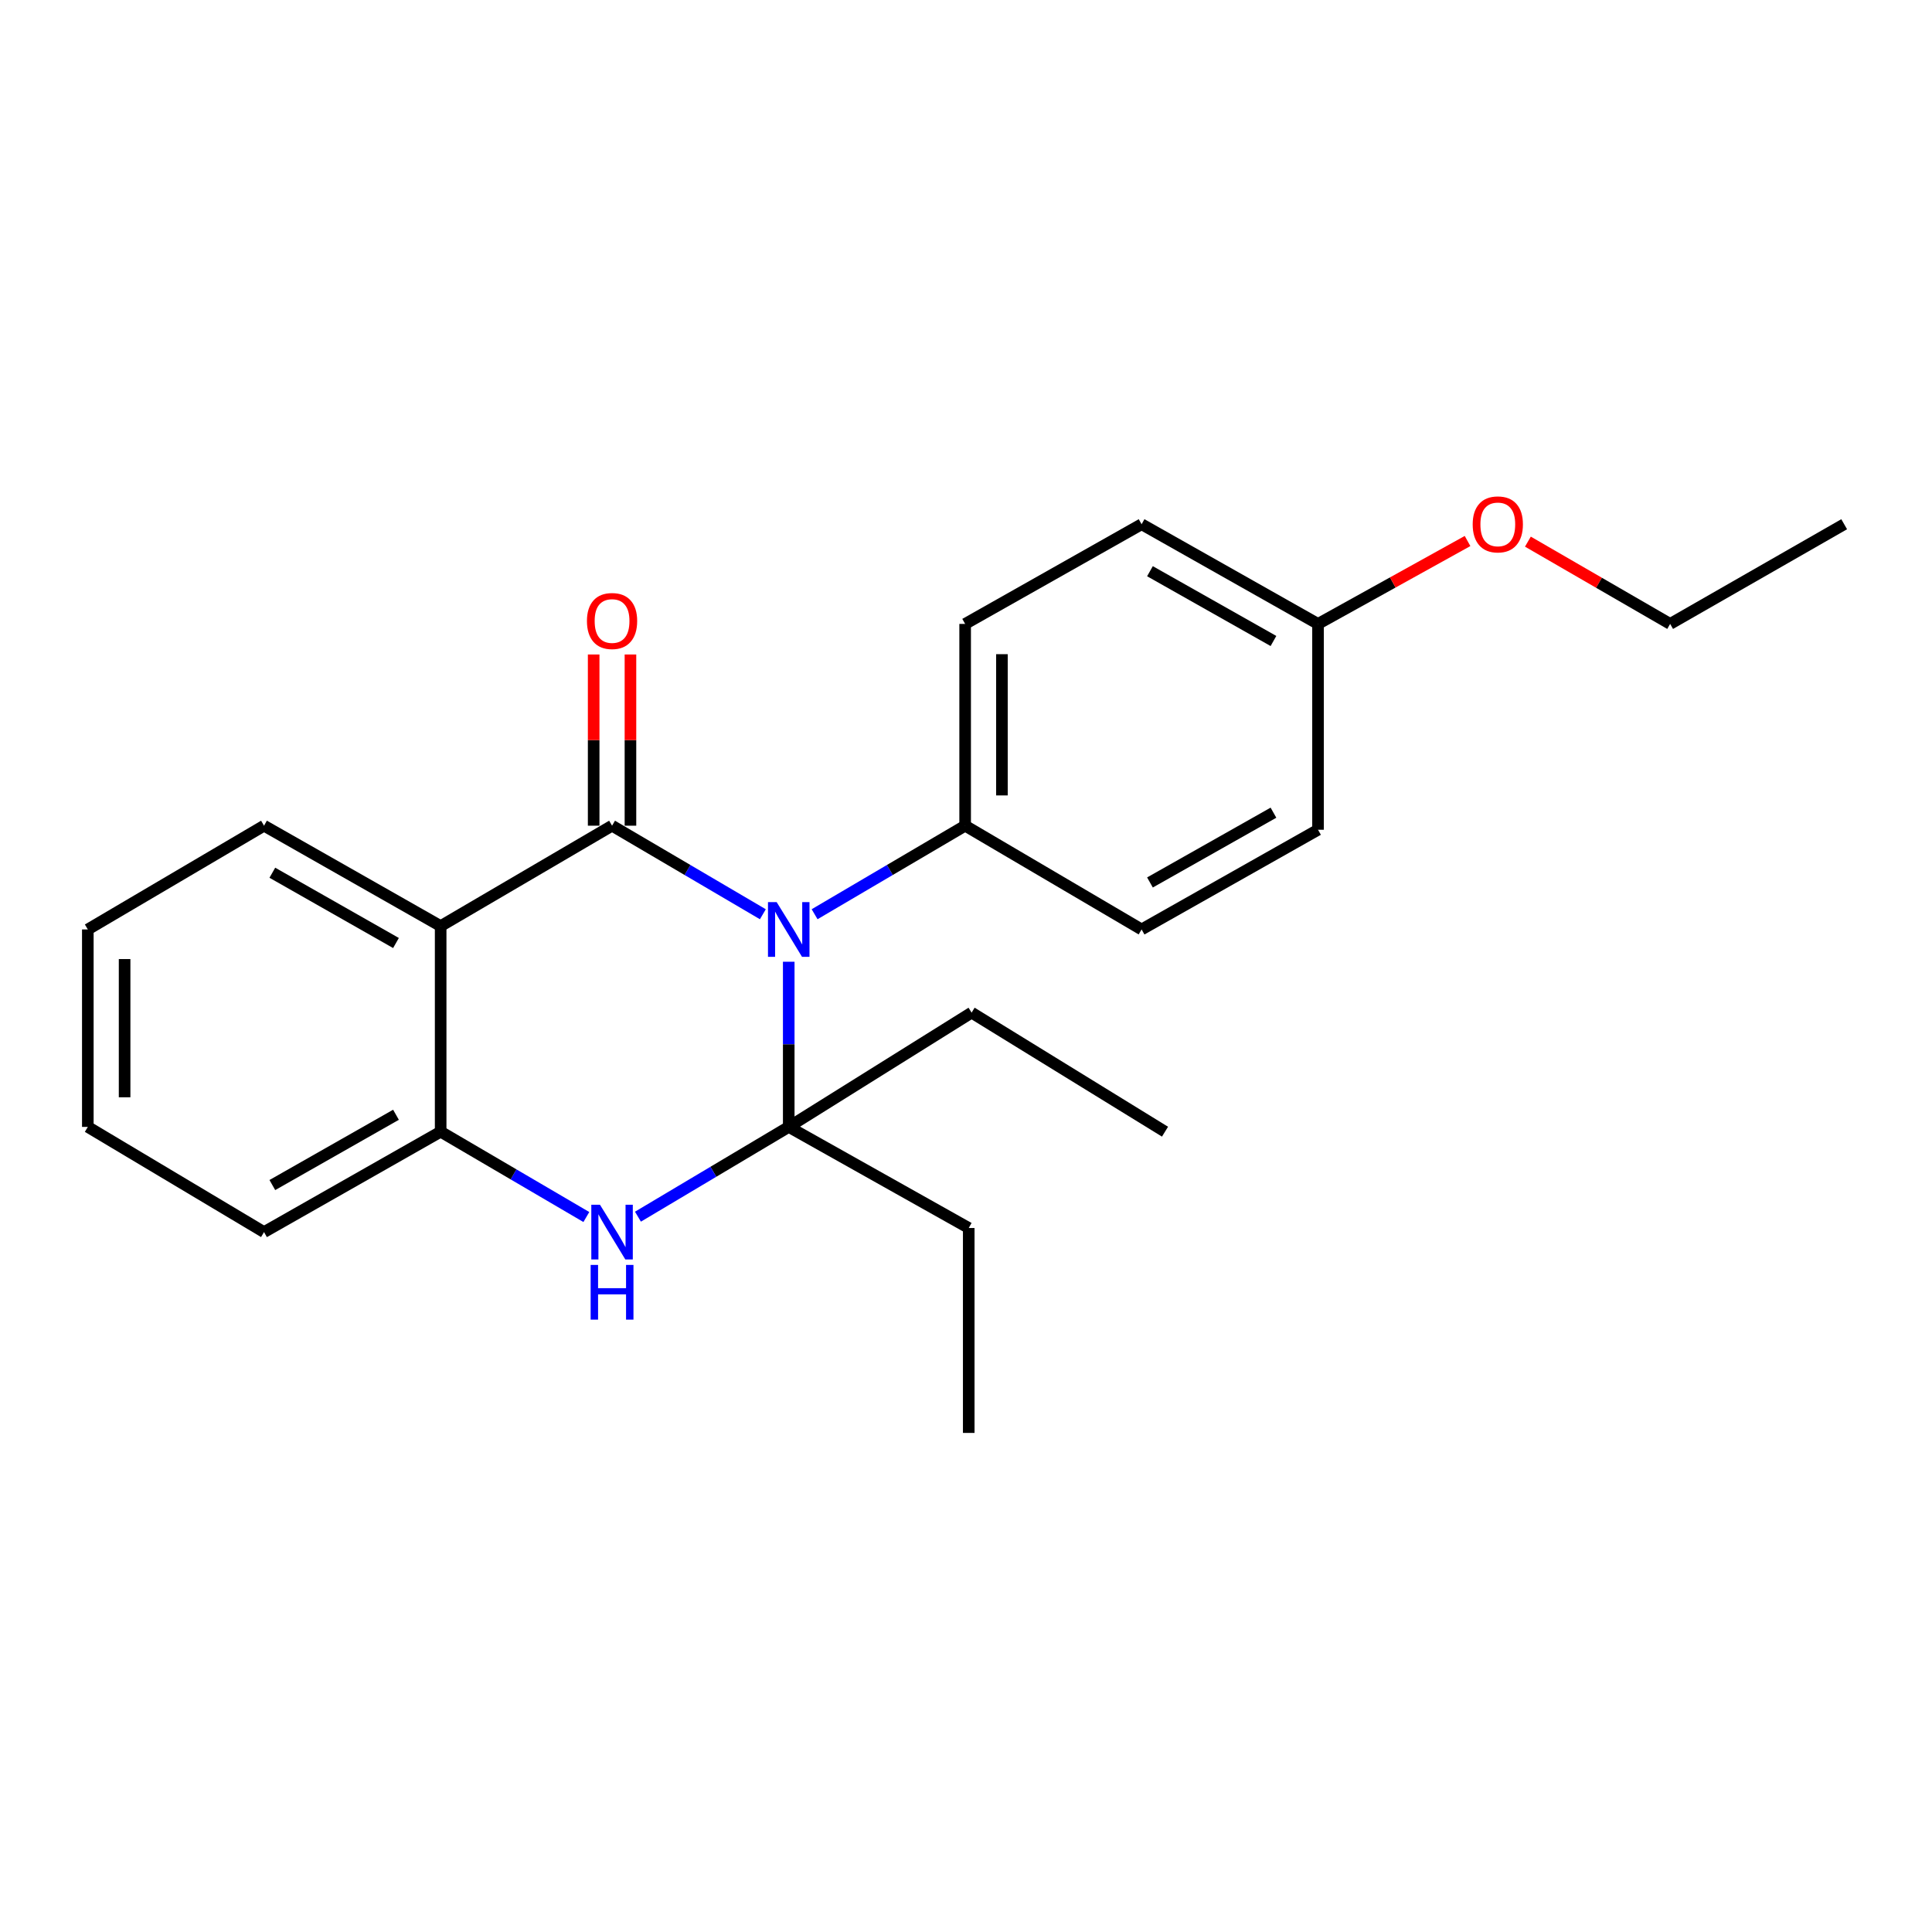 <?xml version='1.0' encoding='iso-8859-1'?>
<svg version='1.1' baseProfile='full'
              xmlns='http://www.w3.org/2000/svg'
                      xmlns:rdkit='http://www.rdkit.org/xml'
                      xmlns:xlink='http://www.w3.org/1999/xlink'
                  xml:space='preserve'
width='1000px' height='1000px' viewBox='0 0 1000 1000'>
<!-- END OF HEADER -->
<rect style='opacity:1.0;fill:#FFFFFF;stroke:none' width='1000' height='1000' x='0' y='0'> </rect>
<path class='bond-0' d='M 394.856,473.215 L 355.828,450.295' style='fill:none;fill-rule:evenodd;stroke:#0000FF;stroke-width:6px;stroke-linecap:butt;stroke-linejoin:miter;stroke-opacity:1' />
<path class='bond-0' d='M 355.828,450.295 L 316.8,427.375' style='fill:none;fill-rule:evenodd;stroke:#000000;stroke-width:6px;stroke-linecap:butt;stroke-linejoin:miter;stroke-opacity:1' />
<path class='bond-1' d='M 408.247,497.795 L 408.247,540.539' style='fill:none;fill-rule:evenodd;stroke:#0000FF;stroke-width:6px;stroke-linecap:butt;stroke-linejoin:miter;stroke-opacity:1' />
<path class='bond-1' d='M 408.247,540.539 L 408.247,583.284' style='fill:none;fill-rule:evenodd;stroke:#000000;stroke-width:6px;stroke-linecap:butt;stroke-linejoin:miter;stroke-opacity:1' />
<path class='bond-5' d='M 421.635,473.205 L 460.595,450.29' style='fill:none;fill-rule:evenodd;stroke:#0000FF;stroke-width:6px;stroke-linecap:butt;stroke-linejoin:miter;stroke-opacity:1' />
<path class='bond-5' d='M 460.595,450.29 L 499.556,427.375' style='fill:none;fill-rule:evenodd;stroke:#000000;stroke-width:6px;stroke-linecap:butt;stroke-linejoin:miter;stroke-opacity:1' />
<path class='bond-2' d='M 316.8,427.375 L 228.083,479.345' style='fill:none;fill-rule:evenodd;stroke:#000000;stroke-width:6px;stroke-linecap:butt;stroke-linejoin:miter;stroke-opacity:1' />
<path class='bond-6' d='M 326.32,427.375 L 326.32,383.069' style='fill:none;fill-rule:evenodd;stroke:#000000;stroke-width:6px;stroke-linecap:butt;stroke-linejoin:miter;stroke-opacity:1' />
<path class='bond-6' d='M 326.32,383.069 L 326.32,338.763' style='fill:none;fill-rule:evenodd;stroke:#FF0000;stroke-width:6px;stroke-linecap:butt;stroke-linejoin:miter;stroke-opacity:1' />
<path class='bond-6' d='M 307.28,427.375 L 307.28,383.069' style='fill:none;fill-rule:evenodd;stroke:#000000;stroke-width:6px;stroke-linecap:butt;stroke-linejoin:miter;stroke-opacity:1' />
<path class='bond-6' d='M 307.28,383.069 L 307.28,338.763' style='fill:none;fill-rule:evenodd;stroke:#FF0000;stroke-width:6px;stroke-linecap:butt;stroke-linejoin:miter;stroke-opacity:1' />
<path class='bond-3' d='M 408.247,583.284 L 369.224,606.517' style='fill:none;fill-rule:evenodd;stroke:#000000;stroke-width:6px;stroke-linecap:butt;stroke-linejoin:miter;stroke-opacity:1' />
<path class='bond-3' d='M 369.224,606.517 L 330.201,629.75' style='fill:none;fill-rule:evenodd;stroke:#0000FF;stroke-width:6px;stroke-linecap:butt;stroke-linejoin:miter;stroke-opacity:1' />
<path class='bond-9' d='M 408.247,583.284 L 501.417,635.613' style='fill:none;fill-rule:evenodd;stroke:#000000;stroke-width:6px;stroke-linecap:butt;stroke-linejoin:miter;stroke-opacity:1' />
<path class='bond-10' d='M 408.247,583.284 L 502.898,524.132' style='fill:none;fill-rule:evenodd;stroke:#000000;stroke-width:6px;stroke-linecap:butt;stroke-linejoin:miter;stroke-opacity:1' />
<path class='bond-11' d='M 228.083,479.345 L 136.658,427.375' style='fill:none;fill-rule:evenodd;stroke:#000000;stroke-width:6px;stroke-linecap:butt;stroke-linejoin:miter;stroke-opacity:1' />
<path class='bond-11' d='M 204.96,488.102 L 140.962,451.724' style='fill:none;fill-rule:evenodd;stroke:#000000;stroke-width:6px;stroke-linecap:butt;stroke-linejoin:miter;stroke-opacity:1' />
<path class='bond-24' d='M 228.083,479.345 L 228.083,585.759' style='fill:none;fill-rule:evenodd;stroke:#000000;stroke-width:6px;stroke-linecap:butt;stroke-linejoin:miter;stroke-opacity:1' />
<path class='bond-4' d='M 303.49,629.932 L 265.786,607.845' style='fill:none;fill-rule:evenodd;stroke:#0000FF;stroke-width:6px;stroke-linecap:butt;stroke-linejoin:miter;stroke-opacity:1' />
<path class='bond-4' d='M 265.786,607.845 L 228.083,585.759' style='fill:none;fill-rule:evenodd;stroke:#000000;stroke-width:6px;stroke-linecap:butt;stroke-linejoin:miter;stroke-opacity:1' />
<path class='bond-15' d='M 228.083,585.759 L 136.658,637.729' style='fill:none;fill-rule:evenodd;stroke:#000000;stroke-width:6px;stroke-linecap:butt;stroke-linejoin:miter;stroke-opacity:1' />
<path class='bond-15' d='M 204.96,577.002 L 140.962,613.38' style='fill:none;fill-rule:evenodd;stroke:#000000;stroke-width:6px;stroke-linecap:butt;stroke-linejoin:miter;stroke-opacity:1' />
<path class='bond-7' d='M 499.556,427.375 L 499.556,322.939' style='fill:none;fill-rule:evenodd;stroke:#000000;stroke-width:6px;stroke-linecap:butt;stroke-linejoin:miter;stroke-opacity:1' />
<path class='bond-7' d='M 518.596,411.71 L 518.596,338.605' style='fill:none;fill-rule:evenodd;stroke:#000000;stroke-width:6px;stroke-linecap:butt;stroke-linejoin:miter;stroke-opacity:1' />
<path class='bond-8' d='M 499.556,427.375 L 590.886,481.08' style='fill:none;fill-rule:evenodd;stroke:#000000;stroke-width:6px;stroke-linecap:butt;stroke-linejoin:miter;stroke-opacity:1' />
<path class='bond-13' d='M 499.556,322.939 L 590.886,271.34' style='fill:none;fill-rule:evenodd;stroke:#000000;stroke-width:6px;stroke-linecap:butt;stroke-linejoin:miter;stroke-opacity:1' />
<path class='bond-14' d='M 590.886,481.08 L 682.205,429.48' style='fill:none;fill-rule:evenodd;stroke:#000000;stroke-width:6px;stroke-linecap:butt;stroke-linejoin:miter;stroke-opacity:1' />
<path class='bond-14' d='M 595.217,456.763 L 659.141,420.643' style='fill:none;fill-rule:evenodd;stroke:#000000;stroke-width:6px;stroke-linecap:butt;stroke-linejoin:miter;stroke-opacity:1' />
<path class='bond-18' d='M 501.417,635.613 L 501.417,741.678' style='fill:none;fill-rule:evenodd;stroke:#000000;stroke-width:6px;stroke-linecap:butt;stroke-linejoin:miter;stroke-opacity:1' />
<path class='bond-19' d='M 502.898,524.132 L 603.008,585.759' style='fill:none;fill-rule:evenodd;stroke:#000000;stroke-width:6px;stroke-linecap:butt;stroke-linejoin:miter;stroke-opacity:1' />
<path class='bond-20' d='M 136.658,427.375 L 45.455,481.08' style='fill:none;fill-rule:evenodd;stroke:#000000;stroke-width:6px;stroke-linecap:butt;stroke-linejoin:miter;stroke-opacity:1' />
<path class='bond-12' d='M 682.205,322.939 L 682.205,429.48' style='fill:none;fill-rule:evenodd;stroke:#000000;stroke-width:6px;stroke-linecap:butt;stroke-linejoin:miter;stroke-opacity:1' />
<path class='bond-16' d='M 682.205,322.939 L 720.902,301.481' style='fill:none;fill-rule:evenodd;stroke:#000000;stroke-width:6px;stroke-linecap:butt;stroke-linejoin:miter;stroke-opacity:1' />
<path class='bond-16' d='M 720.902,301.481 L 759.6,280.024' style='fill:none;fill-rule:evenodd;stroke:#FF0000;stroke-width:6px;stroke-linecap:butt;stroke-linejoin:miter;stroke-opacity:1' />
<path class='bond-23' d='M 682.205,322.939 L 590.886,271.34' style='fill:none;fill-rule:evenodd;stroke:#000000;stroke-width:6px;stroke-linecap:butt;stroke-linejoin:miter;stroke-opacity:1' />
<path class='bond-23' d='M 659.141,331.776 L 595.217,295.657' style='fill:none;fill-rule:evenodd;stroke:#000000;stroke-width:6px;stroke-linecap:butt;stroke-linejoin:miter;stroke-opacity:1' />
<path class='bond-21' d='M 136.658,637.729 L 45.455,583.284' style='fill:none;fill-rule:evenodd;stroke:#000000;stroke-width:6px;stroke-linecap:butt;stroke-linejoin:miter;stroke-opacity:1' />
<path class='bond-17' d='M 790.836,280.35 L 827.65,301.645' style='fill:none;fill-rule:evenodd;stroke:#FF0000;stroke-width:6px;stroke-linecap:butt;stroke-linejoin:miter;stroke-opacity:1' />
<path class='bond-17' d='M 827.65,301.645 L 864.464,322.939' style='fill:none;fill-rule:evenodd;stroke:#000000;stroke-width:6px;stroke-linecap:butt;stroke-linejoin:miter;stroke-opacity:1' />
<path class='bond-22' d='M 864.464,322.939 L 954.545,271.34' style='fill:none;fill-rule:evenodd;stroke:#000000;stroke-width:6px;stroke-linecap:butt;stroke-linejoin:miter;stroke-opacity:1' />
<path class='bond-25' d='M 45.455,481.08 L 45.455,583.284' style='fill:none;fill-rule:evenodd;stroke:#000000;stroke-width:6px;stroke-linecap:butt;stroke-linejoin:miter;stroke-opacity:1' />
<path class='bond-25' d='M 64.495,496.41 L 64.495,567.953' style='fill:none;fill-rule:evenodd;stroke:#000000;stroke-width:6px;stroke-linecap:butt;stroke-linejoin:miter;stroke-opacity:1' />
<path  class='atom-0' d='M 401.987 466.92
L 411.267 481.92
Q 412.187 483.4, 413.667 486.08
Q 415.147 488.76, 415.227 488.92
L 415.227 466.92
L 418.987 466.92
L 418.987 495.24
L 415.107 495.24
L 405.147 478.84
Q 403.987 476.92, 402.747 474.72
Q 401.547 472.52, 401.187 471.84
L 401.187 495.24
L 397.507 495.24
L 397.507 466.92
L 401.987 466.92
' fill='#0000FF'/>
<path  class='atom-4' d='M 310.54 623.569
L 319.82 638.569
Q 320.74 640.049, 322.22 642.729
Q 323.7 645.409, 323.78 645.569
L 323.78 623.569
L 327.54 623.569
L 327.54 651.889
L 323.66 651.889
L 313.7 635.489
Q 312.54 633.569, 311.3 631.369
Q 310.1 629.169, 309.74 628.489
L 309.74 651.889
L 306.06 651.889
L 306.06 623.569
L 310.54 623.569
' fill='#0000FF'/>
<path  class='atom-4' d='M 305.72 654.721
L 309.56 654.721
L 309.56 666.761
L 324.04 666.761
L 324.04 654.721
L 327.88 654.721
L 327.88 683.041
L 324.04 683.041
L 324.04 669.961
L 309.56 669.961
L 309.56 683.041
L 305.72 683.041
L 305.72 654.721
' fill='#0000FF'/>
<path  class='atom-7' d='M 303.8 321.433
Q 303.8 314.633, 307.16 310.833
Q 310.52 307.033, 316.8 307.033
Q 323.08 307.033, 326.44 310.833
Q 329.8 314.633, 329.8 321.433
Q 329.8 328.313, 326.4 332.233
Q 323 336.113, 316.8 336.113
Q 310.56 336.113, 307.16 332.233
Q 303.8 328.353, 303.8 321.433
M 316.8 332.913
Q 321.12 332.913, 323.44 330.033
Q 325.8 327.113, 325.8 321.433
Q 325.8 315.873, 323.44 313.073
Q 321.12 310.233, 316.8 310.233
Q 312.48 310.233, 310.12 313.033
Q 307.8 315.833, 307.8 321.433
Q 307.8 327.153, 310.12 330.033
Q 312.48 332.913, 316.8 332.913
' fill='#FF0000'/>
<path  class='atom-17' d='M 762.26 271.42
Q 762.26 264.62, 765.62 260.82
Q 768.98 257.02, 775.26 257.02
Q 781.54 257.02, 784.9 260.82
Q 788.26 264.62, 788.26 271.42
Q 788.26 278.3, 784.86 282.22
Q 781.46 286.1, 775.26 286.1
Q 769.02 286.1, 765.62 282.22
Q 762.26 278.34, 762.26 271.42
M 775.26 282.9
Q 779.58 282.9, 781.9 280.02
Q 784.26 277.1, 784.26 271.42
Q 784.26 265.86, 781.9 263.06
Q 779.58 260.22, 775.26 260.22
Q 770.94 260.22, 768.58 263.02
Q 766.26 265.82, 766.26 271.42
Q 766.26 277.14, 768.58 280.02
Q 770.94 282.9, 775.26 282.9
' fill='#FF0000'/>
</svg>
